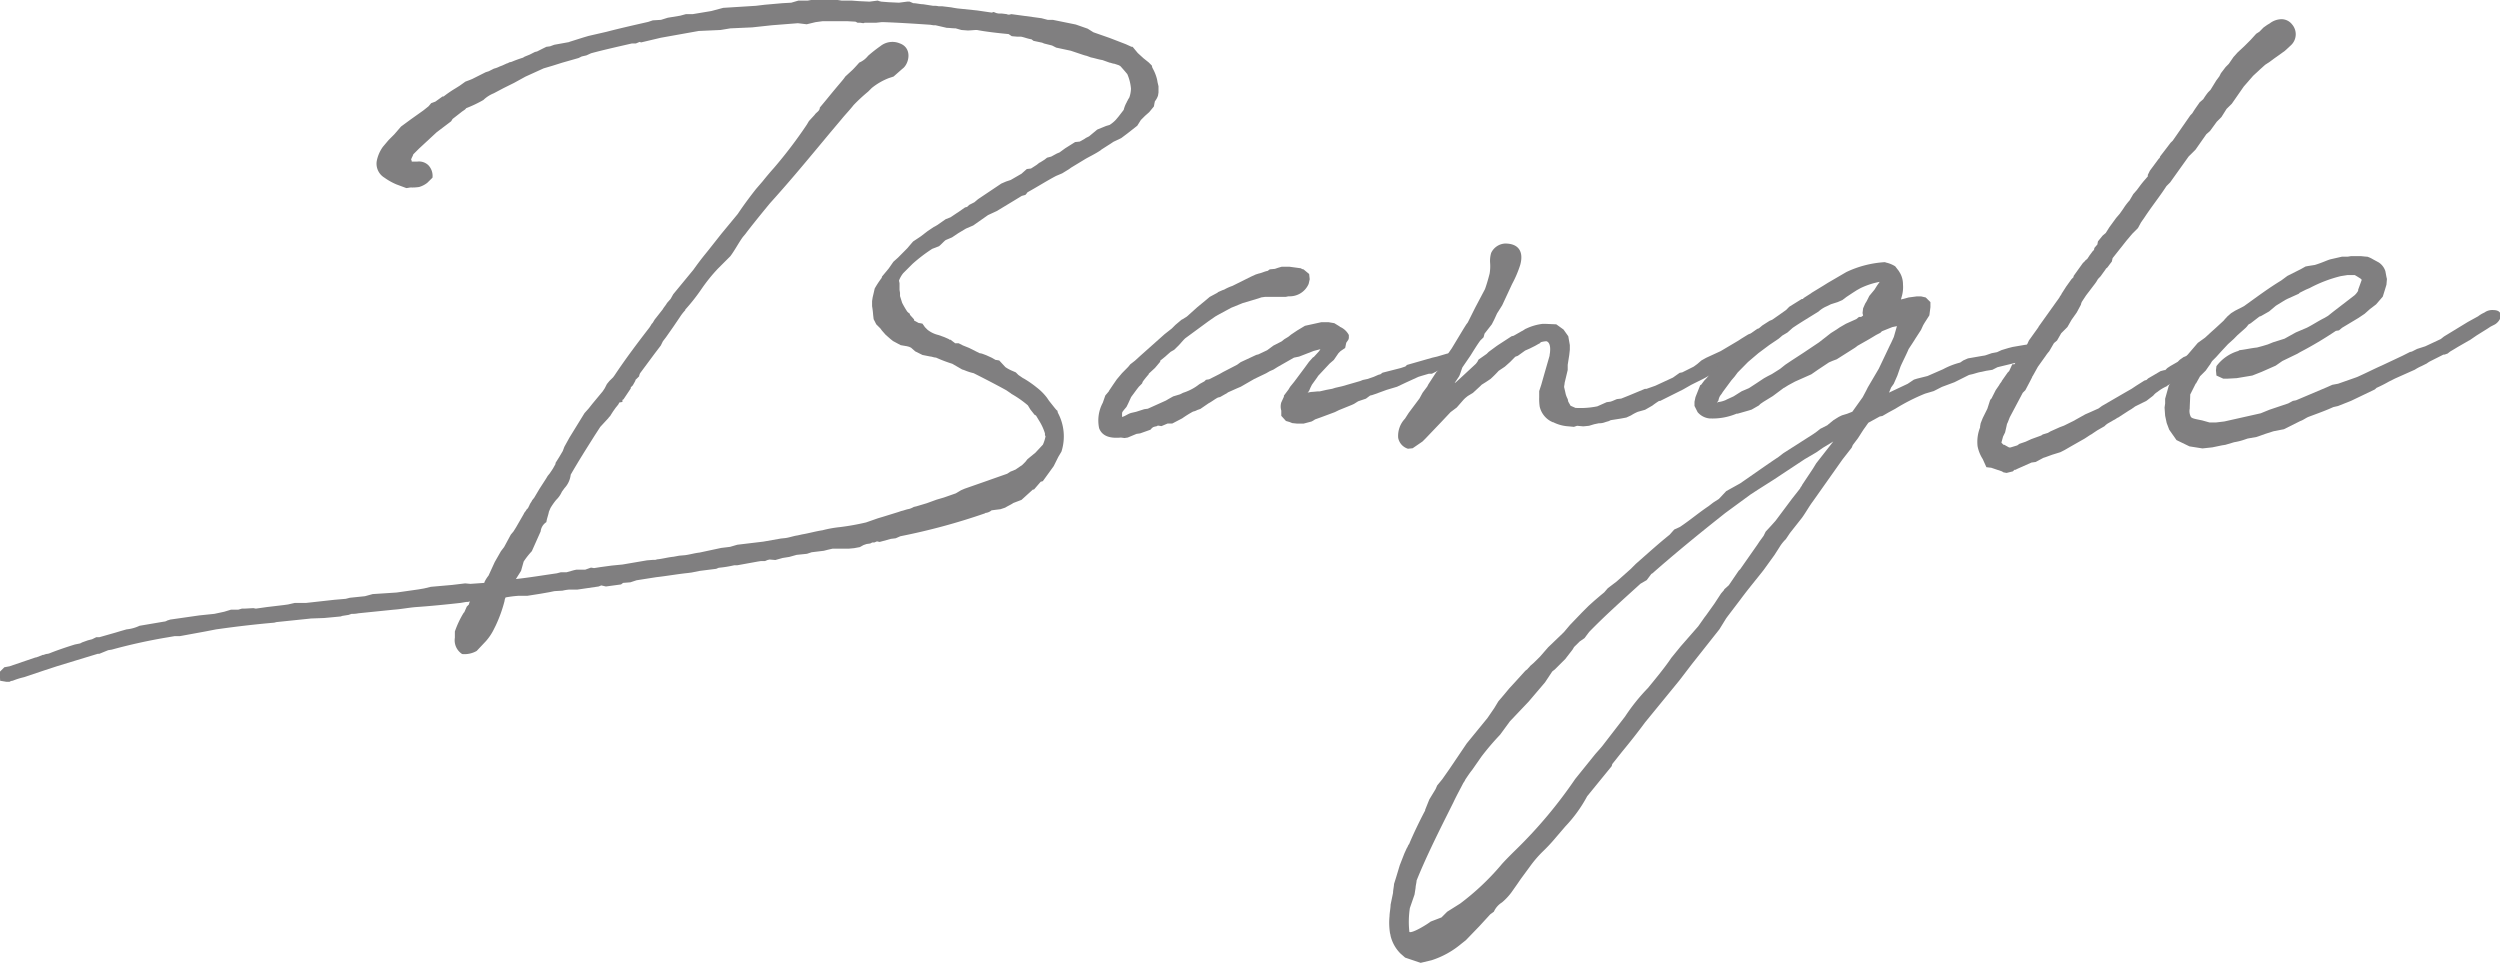 <svg id="レイヤー_1" data-name="レイヤー 1" xmlns="http://www.w3.org/2000/svg" viewBox="0 0 306.02 117.93"><defs><style>.cls-1{fill:#807f80;}</style></defs><path class="cls-1" d="M381.06,320.46l.7.88c.06.07.25.32.32.32l.06.26a6.12,6.12,0,0,1,.44,4.76l-.38.64-.57,1.14-1.33,1.84-.26.07-.82.95h-.13l-1.4,1.27-1,.38c-.26.19-.7.38-1,.57l-.57.19-.57.07-.45.06h-.06a1.37,1.37,0,0,1-.7.32c-.06,0-.06,0-.13.06a78,78,0,0,1-10.35,2.8l-.57.25-.58.07-1.39.38-.32-.07-.32.13h-.25l-.26.13-.44.06-.38.13-.45.25-.7.13-.63.06h-2l-.57.13-.51.13L352,339l-.57.19-1.27.13-.89.25-.82.13-.89.25-.7-.06-.26.06-.31.13h-.51l-.38.06-2.48.45h-.38a14.13,14.13,0,0,1-1.91.31l-.32.13-2,.25-1,.2-.45.06c-1.27.13-2.67.38-3.87.51l-2.42.38-.76.25-.89.07-.25.19-1.85.25-.57-.13-.32.13-2.6.38h-1a5.61,5.61,0,0,0-.82.13l-1,.06-.63.13-1.08.19-1.59.25h-1.08a14.1,14.1,0,0,0-1.59.2,1.17,1.17,0,0,0-.13.44,16.81,16.81,0,0,1-1.08,3l-.19.38a6.54,6.54,0,0,1-1,1.52L311,351.08a3,3,0,0,1-1.78.38,2,2,0,0,1-.89-2v-.76a11.38,11.38,0,0,1,1.08-2.29l.07-.06.31-.7.26-.26a1.21,1.21,0,0,1,.13-.38,1,1,0,0,1-.45.07l-.7.12c-1.71.19-3.68.39-5.46.51-.89.07-1.84.26-2.73.32l-4.32.44a3.37,3.37,0,0,1-.83.07l-.38.13-.76.12-.2.07-1.27.12-.76.07-1.65.06h.06l-4.25.44-.26.07q-3.24.28-6.67.76l-.44.06-1.34.26-3.11.57h-.64l-.76.13a67.87,67.87,0,0,0-6.93,1.52l-.44.07-1.08.44h-.19l-2.73.83-2.29.7-1.53.5-2.47.83a9.19,9.19,0,0,0-1.4.44.74.74,0,0,0-.38.13h-.38l-.77-.13-.06-1.08.57-.57.64-.12,3.17-1.08h.07l.7-.26a.39.39,0,0,1,.25-.06,1.37,1.37,0,0,1,.51-.13l.19-.06c.95-.38,2.1-.77,3.11-1.08l.64-.13.25-.13.7-.25.51-.13.51-.25h.38l2-.57.63-.19.7-.2a4.79,4.79,0,0,0,1.59-.44l3-.51a.74.74,0,0,0,.38-.13l.38-.12,3.56-.51,1.84-.19.89-.19.32-.07.82-.25h.89l.45-.13h.32l1.08-.06.31.06,1.34-.19,2.1-.25.5-.07.83-.19h1.4l3.43-.38,1.4-.12.51-.13,1.84-.19.95-.26,2.92-.19,2.67-.38.7-.12.83-.2L308,343l1.59-.19.64.06,1.71-.12v-.07a3.78,3.78,0,0,1,.51-.82l.76-1.66.76-1.33.39-.51.82-1.52.32-.38.32-.51.95-1.65c.06-.19.25-.32.32-.51l.19-.19.19-.38c.06-.19.25-.39.32-.58l.25-.31.64-1.08.82-1.27.19-.32.26-.32.38-.57.32-.57v-.13l.44-.7.45-.76.19-.51.63-1.14.51-.83,1.33-2.16.51-.57.45-.57,1.27-1.53.25-.38.26-.51.31-.38.45-.44.19-.26c1.33-2,2.79-3.94,4.26-5.84l.25-.39c-.06,0,.13-.12.19-.25l.19-.32,1-1.27c.13-.25.39-.51.51-.76l.45-.51.32-.57,2.47-3c1-1.4,1.4-1.84,1.85-2.41l1.58-2,2-2.42c.13-.19.83-1.27,2.23-3.05l.82-.95c.45-.57,1-1.21,1.34-1.59a56.06,56.06,0,0,0,4.06-5.34l.26-.44.7-.76c.19-.32.63-.45.63-.89l.83-1c1.71-2.1,2-2.35,2.29-2.8l.89-.82c.38-.38.82-.89.82-.89a2.73,2.73,0,0,0,1.08-.83,17.91,17.91,0,0,1,1.53-1.2,2.34,2.34,0,0,1,2.35-.32c1.59.57,1.14,2.54.32,3.11l-1.08.95-.58.19a7.79,7.79,0,0,0-2.09,1.21l-.45.45a20.52,20.52,0,0,0-1.78,1.65c-.44.57-1,1.14-1.46,1.71l-1.4,1.66-1.58,1.9c-1.91,2.29-3.5,4.2-5.79,6.74-1.65,2-2.67,3.3-3,3.75l-.32.38c-.51.7-1,1.65-1.53,2.35l-1.52,1.52a20.61,20.61,0,0,0-2,2.48,23.23,23.23,0,0,1-2,2.54v.07a5.74,5.74,0,0,0-.64.82l-.82,1.21-.89,1.27-.39.51-.25.51-.76,1L331,317.09a1.33,1.33,0,0,0-.12.38l-.45.44V318l-.32.57-.25.25v.13l-.89,1.33-.13.07v.25l-.38.07-.13.25-.31.38-.32.45-.32.5c0,.07-.19.19-.25.32l-1,1.08-.7,1.08c-1.08,1.72-1.9,3-2.92,4.77a2.86,2.86,0,0,1-.76,1.65l-.32.44a3.16,3.16,0,0,1-.7,1,8.12,8.12,0,0,0-.7,1l-.19.45c-.06.38-.25.82-.31,1.27a1.56,1.56,0,0,0-.7,1.14l-1.08,2.42a9.62,9.62,0,0,0-1,1.27l-.32,1.14-.63,1c1.71-.19,3.24-.45,5-.7l.5-.13H322l.89-.25.32-.07h1.08l.7-.25.38.06.76-.12,1.4-.19,1.33-.13.76-.13,2.23-.38.76-.06h.25c.07,0,.2-.07.32-.07.57-.06,1.27-.25,1.91-.31l.7-.13.7-.06c.57-.07,1.2-.26,1.78-.32l2.66-.57,1.08-.13.89-.26,3.18-.38,2.16-.38.57-.06c.45-.06,1-.26,1.46-.32l.58-.13c.76-.12,1.65-.38,2.47-.5a14.13,14.13,0,0,1,2.16-.39,30.07,30.07,0,0,0,3.18-.57l1.46-.51.64-.19,1.84-.57.38-.13c.32-.06.57-.19.95-.25a2.54,2.54,0,0,0,.58-.25l.31-.07,1.27-.38,1.21-.44.89-.26,1.46-.51.64-.38.44-.19,2.86-1,.19-.07,2.16-.76.38-.25.64-.26.83-.57.38-.38.25-.32,1-.82.06-.07.83-.89a4.81,4.81,0,0,0,.32-1c0-.06-.07-.13-.07-.19v-.19a6.39,6.39,0,0,0-.7-1.53l-.38-.63c-.06-.07-.25-.13-.25-.19l-.45-.57-.31-.51a12.71,12.71,0,0,0-2-1.4l-.07-.06-.57-.39q-1.82-1-4-2.09c-.83-.19-1.08-.38-1.4-.45l-1.21-.7a17.09,17.09,0,0,1-2-.76c-.26,0-.51-.13-.7-.13l-.95-.19-.89-.44-.51-.45-.26-.12c-.06,0-.25-.07-.31-.07l-.7-.12-.95-.51-.32-.26-.57-.5-.45-.51-.19-.26-.51-.51-.32-.63-.06-.51a10.17,10.17,0,0,0-.13-1.08v-.63l.07-.45.12-.51.13-.57a11.32,11.32,0,0,1,.83-1.27c.06-.06,0,.06.06-.19l.83-1,.57-.82.57-.51,1.14-1.15.26-.31.44-.51.77-.51.19-.13.82-.63.76-.51.13-.06.32-.19,1-.7L369,298l.76-.51.19-.12.83-.58.25-.06.26-.25.63-.32.45-.38,2.85-1.91.58-.25.57-.19,1.33-.77.13-.12.51-.45.51-.06.7-.45.31-.25.13-.06.51-.32.32-.25.5-.13.7-.38.32-.13.7-.51,1.21-.76.57-.06.57-.32.19-.13.38-.19,1-.83,1.08-.44.44-.13a4,4,0,0,0,.76-.63l.32-.38.64-.83a3.54,3.54,0,0,1,.38-.95c0-.07.12-.19.12-.26l.19-.31a3.55,3.55,0,0,0,.2-1.08,5.62,5.62,0,0,0-.45-1.78l-.38-.45-.45-.51-.19-.12-.57-.19c-.19,0-.44-.13-.57-.13l-.89-.32c-.44-.06-1-.25-1.4-.32l-.51-.19a4.36,4.36,0,0,1-.44-.12l-1.52-.51-1.78-.38-.51-.26-1-.25a1.07,1.07,0,0,0-.38-.13l-.89-.19-.25-.19c-.44-.06-.89-.25-1.27-.32h-.45l-.69-.06-.39-.26c-1.33-.12-2.92-.31-3.87-.5-.38,0-.76.06-1.15.06l-.76-.06-.7-.2c-.38,0-.76-.06-1.08-.06l-1.39-.32h-.26l-.38-.06c-1.91-.13-3.75-.25-5.66-.32h-.31l-.64.07h-1.4l-.19.06-.38-.06h-.32l-.25-.13-1.08-.06h-2.92l-.89.12-1.08.26-1.08-.13-.76.06-2.42.19-2.41.26-2.67.12-1.21.2-2.67.12-4.64.83-2.41.57-.19-.06-.45.19H330c-1.65.38-3.37.76-5,1.2l-.57.26-.57.13-.38.19-2,.57-1.21.38-1.08.32-.13.06-2.09.95-1.4.77-1.27.63-1.21.64a4,4,0,0,0-1.27.82,15.23,15.23,0,0,1-2.1,1c-.19.25-.31.25-.63.51L308,286c.07,0-.06.12-.13.25l-1.77,1.34-2.16,2-.7.7c-.07.25-.19.38-.26.63,0,.07.07.13.07.19v.07h.69a1.64,1.64,0,0,1,1.34.44,1.89,1.89,0,0,1,.51,1.53l-.64.63a2.9,2.9,0,0,1-1,.51,5.49,5.49,0,0,1-1,.06c-.19,0-.38.07-.57.07l-1.21-.45a7.59,7.59,0,0,1-1.46-.82,2,2,0,0,1-.95-2,4.38,4.38,0,0,1,.76-1.78l.7-.83.7-.7.82-.95,1.21-.89,1.52-1.08.64-.51.32-.38.51-.19.88-.63h.13a14.47,14.47,0,0,1,1.46-1l.51-.32.7-.5.51-.19.32-.13,1.65-.83.38-.12.63-.32a3.12,3.12,0,0,0,.7-.26l.32-.12.57-.26a.51.51,0,0,0,.26-.12l.31-.07a14.1,14.1,0,0,1,1.4-.51l.19-.12.64-.26.63-.32.26-.06.63-.32.51-.25.45-.06.51-.19,1.77-.32c.07,0,.13-.07.19-.07l1.59-.5.64-.19,2.22-.51c1.72-.45,3.43-.83,5.09-1.21l.57-.19,1-.06.83-.26,1.52-.25.7-.19h.83l2.28-.38,1.46-.39,4-.25,1.08-.13,2.16-.19,1.08-.06.89-.26h1.14l.7-.12,2.16-.07,1.27.19h1.21l.95.07,1.27.06,1-.13.19.07.25.06.89.07,1.27.06,1-.13H364l.44.19c.38,0,.83.13,1.21.13l1.21.19a2.54,2.54,0,0,1,.7.06H368l1.08.13.32.06.44.07,2.42.25,1.78.26c.06,0,.19-.07.25-.07l.32.13a2.67,2.67,0,0,0,.32.06h.38l.57.07a.61.61,0,0,0,.32.06l.25-.06,3.69.5.76.2h.63l2.8.57,1.46.51.7.44,2,.7,1.14.44.83.32.57.26a.42.42,0,0,0,.26.06l.63.76.7.64.64.51.38.38.06.25.13.25a5.24,5.24,0,0,1,.44,1.15,3.86,3.86,0,0,1,.07.38l.12.51v.76l-.06.38a2.28,2.28,0,0,1-.38.7l-.07.32a3.14,3.14,0,0,1-.06.32l-.57.69-.51.45-.51.51-.44.7-1.21.95-.76.57-.95.45s-.45.31-.58.38l-.89.57-.06.06c-.64.45-1.59.89-2,1.15l-1.65,1-.26.19-.83.51-.76.32c-1.2.64-2.28,1.33-3.49,2a1.91,1.91,0,0,1-.26.32l-.44.12-.95.58-2.1,1.27-.95.44-.13.06L371.78,299l-.89.38-.95.57-.76.51-.76.32c-.19.12-.58.57-.83.76l-.83.32a19.59,19.59,0,0,0-2.41,1.84l-1.14,1.14a3.26,3.26,0,0,0-.51.89c0,.13.06.26.06.38v.77l.06.38v.38l.26.83a11.14,11.14,0,0,0,.63,1.08c.07.06.26.25.32.25v.13l.51.57v.13l.57.31c.13,0,.38.07.45.07l.31.44.32.32a3.4,3.4,0,0,0,1.34.64l.7.25.57.25c0,.07.12.07.19.07l.51.38.06.06H370l.51.26.77.31,1.27.64a2.86,2.86,0,0,1,.31.06l.51.19.7.32.45.26c.12,0,.38.06.44.06l.76.82a4.84,4.84,0,0,0,.83.45l.44.19.32.32.64.44-.07-.06a12.54,12.54,0,0,1,1.66,1.14,6.64,6.64,0,0,1,1.27,1.27Z" transform="translate(-252.65 -271.4)"/><path class="cls-1" d="M412.37,316.39l.51-.7.51-.57h.06l.64-.7.19-.26h-.07l-.76.2-1.78.69-.63.13-2,1.14-.51.32-.44.19-.45.26-1.46.7-1.65.95-.45.19-1.14.51-.06.06L402,320l-.26.06c-.38.19-.76.51-1.14.7l-.38.26-.64.44-.38.13a1.66,1.66,0,0,1-.51.19,13.8,13.8,0,0,0-1.33.83l-1.21.63h-.57l-.76.32-.45-.07c-.13.13-.25.07-.57.2a1.33,1.33,0,0,0-.32.31l-1.27.45-.44.06-1.08.45-.39.06-.44-.06c-1.27.12-2.29-.13-2.67-1.15a4.6,4.6,0,0,1,.45-3.11l.31-.89.38-.45a.2.2,0,0,0,.07-.12l.51-.76.44-.64.64-.76.76-.77L391,316l.58-.45.69-.63,2.93-2.61.89-.7.44-.44.76-.64.13-.06.51-.32,1.27-1.14,1.08-.89.45-.38.95-.51.06-.07.57-.25.19-.06a5.56,5.56,0,0,1,1-.45l2.29-1.14.57-.26.38-.12c.38-.07.7-.26,1.08-.32l.26-.19.63-.06.38-.13.45-.13h.95l1.4.19a.59.59,0,0,0,.32.13l.69.57.07.64-.13.57a2.52,2.52,0,0,1-2.41,1.52c-.13,0-.32.07-.45.07h-2.48l-.44.06-.38.13-.83.25-1.08.32-1.4.57-1.65.89-.32.19-.82.57-2.86,2.1-.19.19-.57.64-.58.57-.44.25-.51.45-.13.12-.63.51v.13l-.64.76-.76.7v.06l-.38.45-.25.32-.13.19a.63.63,0,0,1-.07.19l-.38.38-.25.32-.7.95-.38.83-.19.38-.32.38-.19.25L390,322v.44c.44-.12.7-.38,1.14-.5l.57-.13,1-.32.44-.06,2.22-1,.32-.19.57-.32.83-.25.38-.19a6.27,6.27,0,0,0,1.59-.76l.44-.32.58-.32.19-.19.38-.06.76-.38.51-.26.44-.25,1.72-.89.44-.32,1.91-.89.25-.06,1.08-.51.77-.57,1-.51.32-.26.51-.31.32-.26.76-.51.95-.57,2-.44h.89l.7.12.64.39.06.06a2.21,2.21,0,0,1,1.08,1v.38l-.06.19-.26.38-.13.63-.57.39-.25.25-.57.83-.51.44L414,317.41l-.12.19-.64.89-.19.38-.13.31c-.06.19-.19.19-.19.26.19,0,.32-.07.58-.07l.63-.06h.25l.83-.19.7-.13.38-.12.83-.19,2.22-.64.32-.13.57-.12.76-.26.57-.25.26-.07.25-.19,2.23-.57.57-.19.19-.19,3.11-.89.57-.13,1.28-.38c.06,0,.44,0,.5.07a3.94,3.94,0,0,0,.64.12v1.08l-.64.58h-.7l-.95.25-.76.38h-.38l-.89.26-.38.12-1.53.7-1.08.51-1.27.38-1.4.51-.38.13-.25.06-.51.38-.57.19-.38.13-.51.32-.26.12-1.58.64-.51.25-1.72.64-.7.25a2.89,2.89,0,0,1-.44.26l-.95.25h-.83l-.57-.06-.32-.13-.45-.13-.57-.63v-.64a1.7,1.7,0,0,1,0-1l.32-.7v-.13l.57-.76.19-.32.51-.63Z" transform="translate(-252.65 -271.4)"/><path class="cls-1" d="M428.7,316.71a.26.26,0,0,0,.06-.13l.45-.76.44-.77.7-1,1.46-2.42.32-.51.19-.25.89-1.78,1.21-2.29c.12-.31.38-1.14.57-1.9a5.43,5.43,0,0,0,.06-1.34,3.4,3.4,0,0,1,.13-1.2,2,2,0,0,1,1.71-1.15c1.66,0,2.29,1,1.85,2.61a13.54,13.54,0,0,1-1,2.35l-1.21,2.6-.63,1-.32.7-.32.63-.89,1.14-.12.45-.39.38c-.38.51-.89,1.34-1.2,1.84l-1,1.46c-.13.32-.32,1-.44,1.15l-.51.76.12-.06.83-.76,1.65-1.53.19-.25.13-.26,1-.7.25-.25.95-.7.19-.13,1.66-1.08.25-.06,1-.57c.19-.07.38-.26.57-.32a6.43,6.43,0,0,1,2-.57h.26l1.39.06.89.64.58.82.19,1.08v.57l-.07.64-.12.76-.07.45v.63l-.38,1.59c0,.19-.06.32-.06.51l.12.51.07.32a3.15,3.15,0,0,0,.25.63l.07.32.25.44c.06.07,0,.07.06.07l.57.25a10.46,10.46,0,0,0,2.67-.19l1.15-.51.44-.06c.26-.06.64-.26.83-.32l.51-.06.95-.38L454,319h.19l1.08-.38,2.16-1,.82-.58.32-.06,1.4-.7.44-.32.51-.44.57-.32,1.78-.82,2.16-1.28.38-.25.83-.51.32-.13.82-.57h.7l.38.32.19.32-.12.7-.64.44-1.14.76a12.32,12.32,0,0,1-2,1.28l-1,.69-.63.26-1,.63-.76.39c-.51.31-1.21.63-2.1,1.08l-1,.57-2.8,1.4h-.13a9.7,9.7,0,0,0-.82.57l-.89.51-.89.25a5.56,5.56,0,0,0-.83.44l-.57.26-.7.13-.76.12-.45.07-.25.12-.25.07-.19.06a1.93,1.93,0,0,1-.77.13l-.57.12-.63.19-.7.07-.76-.07-.39.13-.63-.06a4.79,4.79,0,0,1-1.91-.51h-.06l-.26-.13a2.74,2.74,0,0,1-1.33-1.78,6.42,6.42,0,0,1-.06-1.14v-.76l.25-.76.38-1.34.64-2.22c0-.13.06-.38.06-.51.06-.64-.06-1.15-.44-1.27a2.85,2.85,0,0,0-.7.12.49.49,0,0,1-.26.2l-.44.25-.64.32-.57.25-.89.64-.32.12-.63.64-.64.57-.76.51a14,14,0,0,1-1,1l-.57.38-.51.32-.19.19-.89.82-.12.07-.51.31-.32.26-.19.19-.83.95-.76.57-1.14,1.21-1.91,2-.38.38-1.21.83-.57.06A1.73,1.73,0,0,1,423.8,325a3.05,3.05,0,0,1,.83-2.35l.45-.7,1.33-1.78.38-.7.57-.76.13-.26.95-1.46Z" transform="translate(-252.65 -271.4)"/><path class="cls-1" d="M423.17,380.69c0-.32.12-.83.12-1.08l.26-.83.44-1.46.57-1.46.32-.7.06-.06a.93.93,0,0,1,.2-.38c.5-1.21,1.27-2.8,1.9-4a.23.23,0,0,0,.06-.19l.51-1.27.77-1.27.19-.44.63-.77.89-1.27,2.1-3.11,2.54-3.11.83-1.21.5-.83.7-.82.64-.77.7-.76,1.27-1.4.25-.19c.07-.12.26-.25.32-.38l.44-.38.77-.76,1-1.15,1.72-1.65.25-.25.7-.83,1.46-1.52.83-.83.7-.63.82-.7.39-.32.44-.51,1.08-.82,1.72-1.53.63-.63c1.46-1.28,2.86-2.55,4.13-3.56l.57-.64.7-.32.45-.31c1-.7,2-1.53,3.05-2.23l.57-.44.7-.45.89-.95,1.71-.95c1.46-1,3.18-2.23,4.7-3.24l.58-.45,3.68-2.35.45-.32.38-.31.89-.45.06-.06.7-.57.63-.39.39-.19.63-.19.64-.25,1.27-1.78.44-.83.19-.38,1.34-2.28.7-1.47.63-1.33.19-.38.32-.7.38-1.33-.57.12-1.27.51-.19.19-.51.26-.83.5-1.46.83a3.23,3.23,0,0,1-.44.32l-2.1,1.33-.19.07-.32.12-.44.19-1.34.89-.82.57-2,.89-.83.45-.51.32H471l-1.34,1-1.14.7-.38.26-.19.19-.89.51-.39.12-1.33.38h-.13a7.56,7.56,0,0,1-3.3.58,2.19,2.19,0,0,1-1.46-.77l-.38-.76v-.51l.12-.57.58-1.46.12-.06.38-.51a6.23,6.23,0,0,0,1-1.27l.57-.51,1.15-1.08.5-.57.64-.45.57-.57.51-.38.64-.76.82-.58.32-.25.38-.32.89-.57.32-.13.82-.57.89-.63.38-.39,1.53-.95h.13l.12-.13.89-.57.07-.06,1.46-.89.51-.32,2.28-1.33a12.72,12.72,0,0,1,4.71-1.21c.06,0,.12.06.19.06a3.59,3.59,0,0,1,1.08.45l.44.57.19.32a2.84,2.84,0,0,1,.32,1.33,4.06,4.06,0,0,1-.13,1.4l-.12.44.95-.25,1-.13h.51l.57.13.58.57V309l-.13,1-.57.89-.19.32-.26.57-.7,1.08c-.19.32-.57.89-.82,1.27-.26.64-.76,1.59-1,2.16l-.38,1.09-.44,1-.32.45-.26.63,2.29-1.08.76-.51.38-.12,1.28-.32,1.9-.83a9.18,9.18,0,0,1,2.1-.82l.38-.26.57-.25,1.84-.32a1.79,1.79,0,0,0,.32-.06l.76-.26.64-.12.57-.26.83-.25.51-.13,1.46-.25,1.84-.26.64.57.06.77-.57.57-.38.06h-.39c-.44.07-.89.26-1.27.32l-.44.13-.7.06-2.1.51-.63.32-.76.12-.58.13c-.44.06-.89.25-1.27.32l-.25.06-1.78.89-1.53.57-1,.51-1.08.32a24.06,24.06,0,0,0-3.62,1.84l-.83.45-.76.44-.32.06-1.4.77-.63.89-.64,1-.63.83-.13.32-1.14,1.46-3.63,5.14c-.44.58-.89,1.4-1.33,2l-1.46,1.85-.51.76a4.66,4.66,0,0,0-.76.95l-.64,1-1.33,1.84c-.89,1.14-1.91,2.35-2.8,3.56l-1.59,2.09-.19.26-.82,1.33-3.37,4.26-1.53,2L454,359.85c-.88,1.2-1.84,2.41-2.79,3.56L450,364.93a1.51,1.51,0,0,1-.07.26l-3,3.68a16.84,16.84,0,0,1-2.67,3.69l-1.14,1.33a20.77,20.77,0,0,1-1.66,1.78,14.06,14.06,0,0,0-1.52,1.78L438.8,379l-.39.57-.76,1.08a7.24,7.24,0,0,1-1.14,1.21,2.59,2.59,0,0,0-1,1.14l-.44.32-1.34,1.46-1.65,1.71-.57.45a10.73,10.73,0,0,1-3.62,2l-1.34.32-1.9-.64-.57-.5a4.58,4.58,0,0,1-1.21-2.16,1.55,1.55,0,0,0-.07-.32,8.21,8.21,0,0,1-.06-2.1c0-.38.13-1,.13-1.4ZM472,332.46l1-1.27c.06-.19.19-.25.25-.44l1.33-2,.39-.64,2.09-2.67-1.27.77-.82.57-1.4.82-2.8,1.85-.95.63-2,1.27-.89.58-3.11,2.28-.64.51c-2.8,2.22-5.59,4.51-8.26,6.86l-.13.07-.57.76-.76.44c-2.1,1.91-4.32,3.88-6.29,5.91l-.57.76-.57.39-.7.69-.19.32-.89,1.15-1.27,1.27-.32.25-.89,1.34-2,2.35-2.29,2.41-1.21,1.65A32,32,0,0,0,434,364l-1.15,1.65c-.31.38-.51.7-.82,1.15a1.87,1.87,0,0,1-.26.44c-.12.26-.82,1.53-1.2,2.35l-.83,1.66c-1.33,2.66-2.67,5.4-3.69,7.94,0,.25-.12.63-.12.89l-.13.82-.57,1.65a11.16,11.16,0,0,0-.06,2.93c.38.19,2.28-1,2.6-1.27l1.33-.51.7-.7,1.59-1a30.63,30.63,0,0,0,5-4.71c.25-.31,1-1.08,1.84-1.9a56.23,56.23,0,0,0,7.24-8.64l2.42-3c.32-.38.76-.83,1.08-1.27l2.6-3.37a23.67,23.67,0,0,1,2.8-3.49c.82-1,1.84-2.23,2.6-3.31l.26-.38,1.14-1.4,2.16-2.47.76-1.08.2-.26,1-1.4.83-1.27.38-.44v-.06l.57-.51,1.21-1.78.19-.19c.7-1,1.4-2,2.1-3l.25-.38.51-.7.25-.51.7-.76.51-.57Zm8.52-22.3.19-.13-.07-.31.07-.58.25-.57.19-.31.32-.64.63-.76.32-.51.32-.45a9.35,9.35,0,0,0-2.35.77l-.45.25-.5.32-.77.51-.5.38-.58.25-.82.26-.51.25a3.43,3.43,0,0,0-1,.64c-1,.63-2.09,1.27-3.17,2l-.64.57-.64.38-.44.38-1.14.77-1.34,1-1.27,1.08L465.35,317l-.38.51-.38.44-1.08,1.46c-.13.26-.25.32-.38.58a1.71,1.71,0,0,0-.13.44l-.19.26a.19.19,0,0,0,.13-.07,3.19,3.19,0,0,0,.95-.25l.13-.07.83-.38,1-.63.45-.19.44-.19.89-.58.95-.63.45-.25.51-.26,1-.63.64-.51.76-.51,1.46-.95,1.91-1.28,1.46-1.14.7-.44.38-.26.76-.44,1.27-.57.32-.26h.26Z" transform="translate(-252.65 -271.4)"/><path class="cls-1" d="M507.92,322.11c.76-.32,1.14-.51,1.59-.7l.44-.32,2.74-1.59.89-.51.57-.38,1-.63.25-.07.2-.19,1.52-.89.45-.12h.12l.26-.26.38-.25.89-.51.25-.25.45-.32.76-.32.57-.32,1.21-.76a.52.52,0,0,1,.38-.19l.38-.26.51.07.44.25.13.38-.06.64-.64.57-.44.06-.13.13a27.51,27.51,0,0,1-2.61,1.59l-1.2.7-.45.44-.82.51-.07.07a5.23,5.23,0,0,0-1.14.69,1.94,1.94,0,0,0-.51.45l-.83.64-1.39.69-.45.32-.32.19-1.08.7-.19.13c-.19.06-.38.25-.57.32l-.76.44a2.09,2.09,0,0,0-.38.32l-.89.51-.57.38-.07.06c-.38.19-.76.51-1.14.7l-1.46.83-.76.44-.51.26-1,.31-.88.32-.2.06-.95.51-.51.07-1.71.76-.26.13h-.12l-.19.19-.77.19-.38-.07-.19-.12-1.33-.45c-.13,0-.51-.06-.57-.06l-.45-1a4.45,4.45,0,0,1-.63-1.58,4.78,4.78,0,0,1,.31-2.29v-.13l.07-.38.25-.63.57-1.15.32-1c.06-.19.19-.19.25-.38l.45-.89.44-.64c.07-.19.26-.32.32-.51l.7-1,.19-.19.38-.83h.26l.82-1.2.26-.38.38-.64.32-.7,1.14-1.59.06-.12,2.54-3.56c.07-.19.2-.26.26-.45l.57-.89.64-.89.25-.25v-.13l1.14-1.59.26-.25c.06-.13.25-.19.32-.32l.25-.38.38-.51.13-.12a.54.54,0,0,0,.06-.26l.38-.44a3.86,3.86,0,0,1,.07-.38l.57-.7.38-.32.44-.7.83-1.14.44-.51.45-.64a7.12,7.12,0,0,1,.76-1l.45-.77.44-.5.38-.51c.19-.26.45-.57.45-.57l.44-.51.07-.07v-.19l.25-.51,1.08-1.46.13-.12a.59.59,0,0,1,.06-.19l.83-1.08.44-.58.26-.25,2.16-3.11.25-.26c.25-.44.64-.95.89-1.33l.44-.38a8.52,8.52,0,0,1,.58-.83l.31-.32.7-1.14.38-.51.19-.38.58-.76.38-.38.31-.45.26-.38.51-.57.89-.83.7-.7.69-.76.39-.25.5-.51.45-.32.32-.19a2.4,2.4,0,0,1,1.46-.51,1.64,1.64,0,0,1,1.27.64,1.84,1.84,0,0,1-.13,2.54l-.76.7-1.33.95-.51.38-.58.38-.63.57-.83.77L527.3,282l-1.46,2.1-.64.63-.63,1-.57.57-.83,1.14-.44.38-1.34,1.91-.83.82-1,1.4-1.27,1.78-.45.45c-.82,1.27-1.84,2.54-2.67,3.81l-.44.63-.38.7-.7.7-.7.83-1.71,2.16c0,.12-.07.25-.07.38l-.57.76c-.06.06-.19.13-.19.19l-.64.89-.31.32-.19.32-.13.19L508,307.56l-.5.76a1.21,1.21,0,0,0-.13.38l-.51.95-.63.89-.51.89-.76.76-.51.89-.38.32-.58,1a4.94,4.94,0,0,0-.44.57l-.95,1.33-.64,1.15c-.06.06-.06.06-.06.12l-.26.51-.57,1.08-.32.32-1.59,3-.25.64a1,1,0,0,0-.13.38l-.19.83-.25.51-.19.69v.07l.25.25H498l.57.32h.19l.82-.25.26-.19.76-.26.7-.32,1.21-.44.19-.13.63-.19.32-.19,1.14-.51.51-.19,1.15-.57Z" transform="translate(-252.65 -271.4)"/><path class="cls-1" d="M521.45,318.36c-.06,0-.06,0-.06.06l-.64,1.27c0,.45-.06,1.34-.06,1.72a1.55,1.55,0,0,0,.13,1c.12.2.44.26,1.39.45l.89.25h.83l1-.12,4.45-1,1.08-.44,2.29-.77.57-.31.38-.07,3.75-1.59.7-.31.7-.13,2.16-.76.19-.07c1.14-.51,2.09-1,3-1.4l2.55-1.2.89-.45.25-.06.63-.32,1-.32,1.9-.89.39-.31,2.92-1.78,1.27-.7a3.72,3.72,0,0,1,.76-.45,1.65,1.65,0,0,1,.89-.31c.38,0,.89,0,1.08.44s-.25,1.08-.7,1.33l-.51.26-.38.25-1.33.83-.83.57-.12.06-1.34.77-.51.31-.44.26-.32.25-.38.13h-.13l-1.65.83a3.06,3.06,0,0,0-.38.25l-.64.32a5.34,5.34,0,0,0-.82.44l-2.42,1.08-.76.38a16.71,16.71,0,0,1-1.52.77l-.2.19-2.92,1.4-1.59.63-.57.13-.57.25c-.76.32-1.65.64-2.48.95-.32.13-.63.39-1,.51l-2,1-1.28.25-1,.32-1.08.38-1.08.19-.38.13a7.34,7.34,0,0,1-1.27.32l-1.08.32-.39.06-1.2.25-1.21.13-1.59-.25-1.59-.77-.89-1.27-.31-.82-.19-.89-.07-1,.07-.5v-.58l.44-1.58.45-.83c.12-.38.31-.57.44-1l.7-1.15.83-.95,1.14-1.33.89-.64.76-.7.57-.51.89-.82.13-.13c.06-.13.25-.25.32-.38l.51-.45.5-.31,1-.51.12-.07.26-.19c1.33-.95,2.73-2,4.25-2.92l.77-.57,1.65-.83.57-.32.32-.06.82-.13c1-.31,1.47-.57,1.91-.69l1.4-.32h.63c.19,0,.38-.07.58-.07h1c.25,0,.63.07.89.07a3.19,3.19,0,0,1,.7.32l.7.38a2,2,0,0,1,.82,1.08l.13.7.06.25-.06.7-.19.63-.26.83-.82.95-.76.58-.64.57-.76.51-2,1.2-.38.32-.38.06a46.32,46.32,0,0,1-4.39,2.61l-.32.19-1.84.89-.82.57-1.72.76-1.14.45-1.91.32-1.08.06h-.57l-.83-.38-.06-.64.06-.51a5.14,5.14,0,0,1,2.61-1.84c.06,0,.19-.12.25-.12.64-.07,1.46-.26,2.1-.32l.7-.19.63-.19.64-.26,1.4-.44,1.39-.77,1.34-.57c.63-.31,1.52-.89,2.16-1.2l.44-.26.64-.51,2.6-2a2.19,2.19,0,0,0,.38-.45.33.33,0,0,0,.07-.25l.12-.32.32-.89c-.06-.06-.12-.06-.12-.12l-.51-.32c-.13-.06-.19-.13-.26-.13H540l-.44.07-.38.06a16.39,16.39,0,0,0-3.81,1.46l-.45.19-.76.38-.13.13-1.4.63-.25.13-1.14.7-.83.7-1,.57-.19.06-1,.77c-.13.12-.26.12-.38.25a2.19,2.19,0,0,1-.32.38l-1,.89-.44.45-.7.63-.83.89-.63.7-.45.45c-.12.12-.25.44-.38.57l-.44.63-.7.7Z" transform="translate(-252.65 -271.4)"/></svg>
